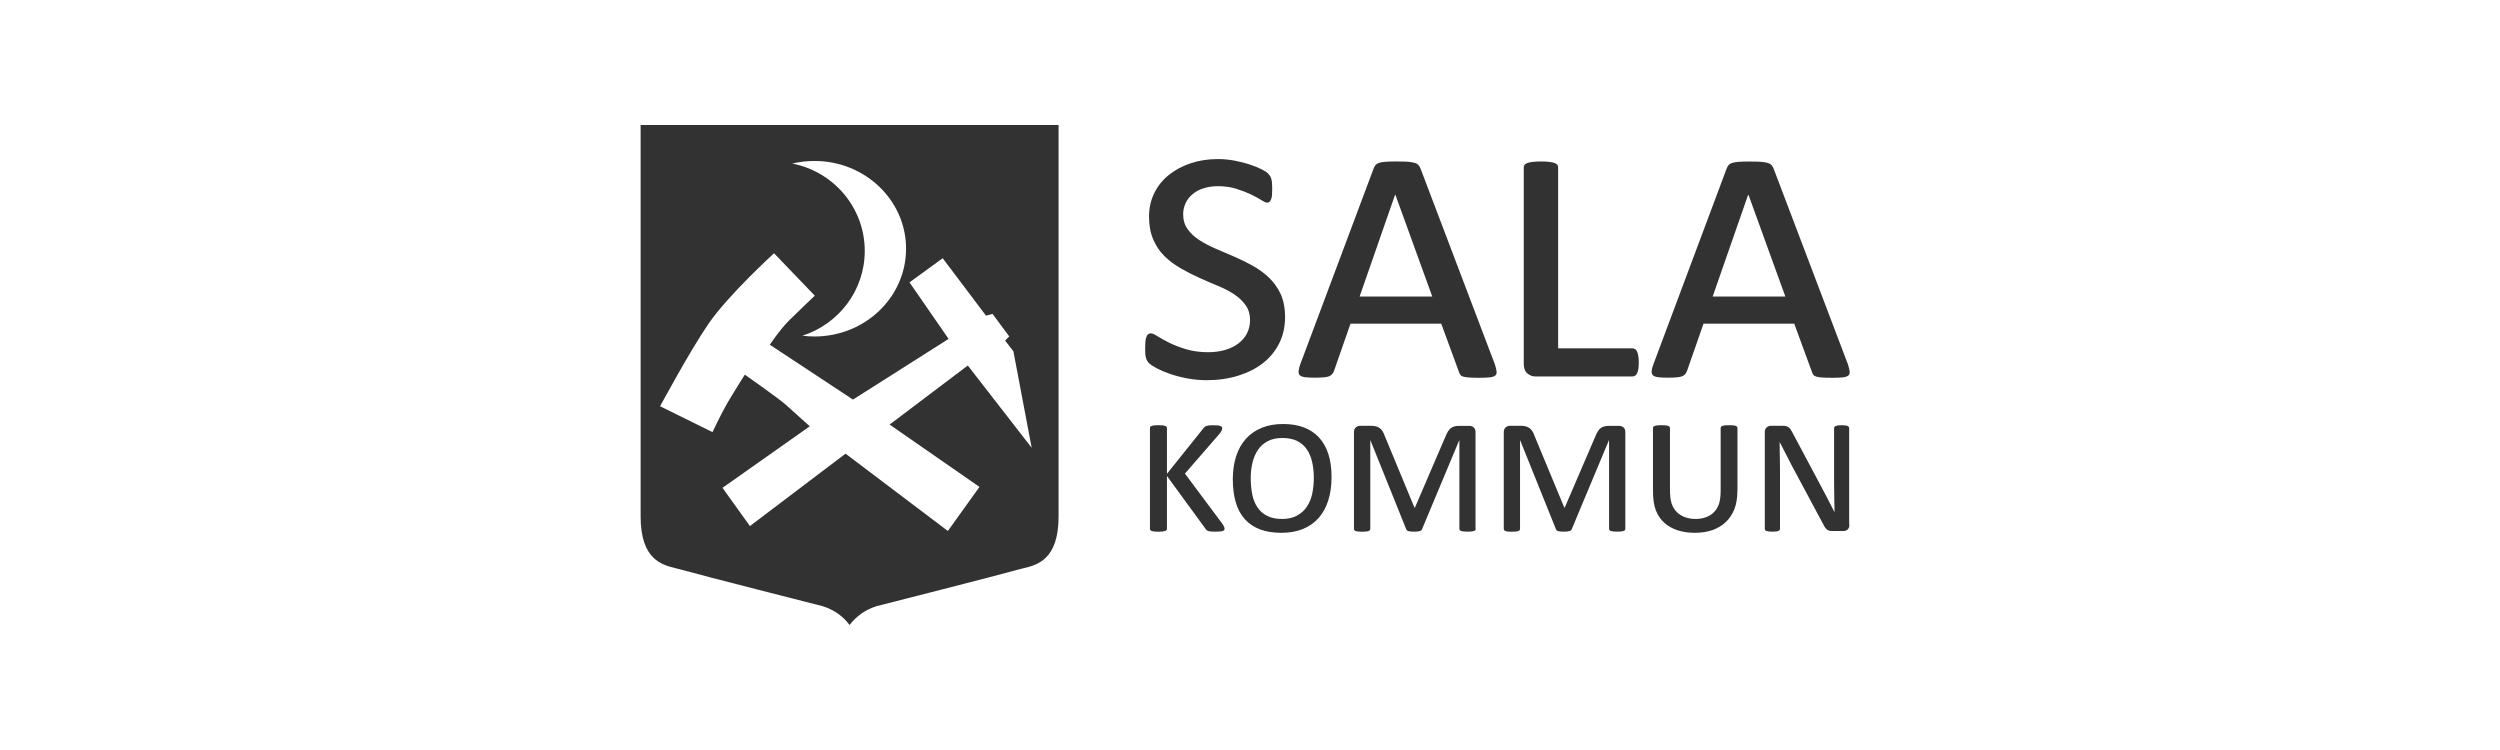 <?xml version="1.0" encoding="UTF-8"?>
<svg xmlns="http://www.w3.org/2000/svg" width="160" height="48" viewBox="0 0 160 48" fill="none">
  <path d="M41 8V33.052C41 35.837 42.383 36.163 43.294 36.379C43.408 36.406 43.51 36.43 43.592 36.457C44.786 36.799 52.568 38.775 52.646 38.794L52.662 38.798L52.678 38.806C53.365 39.018 53.958 39.442 54.374 40C54.795 39.442 55.384 39.018 56.071 38.806L56.087 38.798L56.102 38.794C56.181 38.775 63.962 36.795 65.152 36.457C65.239 36.434 65.341 36.406 65.455 36.379C66.37 36.163 67.749 35.837 67.749 33.052V8H41ZM52.128 10.302C55.364 10.302 57.988 12.816 57.988 15.918C57.988 19.021 55.364 21.535 52.128 21.535C51.864 21.535 51.609 21.52 51.354 21.484C53.667 20.746 55.344 18.597 55.344 16.06C55.344 13.291 53.349 10.981 50.702 10.467C51.157 10.361 51.637 10.302 52.128 10.302ZM61.939 23.393L56.935 27.172L62.686 31.162L60.663 33.983L54.115 29.034L47.995 33.668L46.24 31.221L51.825 27.282C51.825 27.282 50.761 26.323 50.282 25.895C49.802 25.471 47.669 23.978 47.669 23.978C47.669 23.978 46.927 25.149 46.554 25.789C46.181 26.425 45.599 27.655 45.599 27.655L42.245 26.001C42.245 26.001 44.154 22.454 45.336 20.734C46.613 18.868 49.539 16.209 49.539 16.209L52.147 18.923C52.147 18.923 51.079 19.933 50.494 20.518C49.904 21.103 49.268 22.062 49.268 22.062L54.59 25.573L60.71 21.689L58.208 18.071L60.333 16.527L63.102 20.2L63.526 20.094L64.591 21.531L64.327 21.794L64.858 22.486L66.028 28.66L61.939 23.393Z" fill="#313231"></path>
  <path d="M82.246 20.274C82.246 20.915 82.116 21.484 81.865 21.983C81.61 22.486 81.26 22.906 80.82 23.248C80.38 23.59 79.854 23.853 79.241 24.045C78.629 24.234 77.965 24.332 77.246 24.332C76.806 24.332 76.378 24.293 75.969 24.214C75.561 24.136 75.188 24.037 74.862 23.924C74.532 23.809 74.257 23.688 74.025 23.566C73.797 23.444 73.648 23.35 73.577 23.283C73.507 23.212 73.459 23.154 73.428 23.107C73.397 23.059 73.373 23 73.349 22.93C73.326 22.863 73.314 22.78 73.302 22.69C73.294 22.6 73.29 22.486 73.29 22.348C73.29 22.176 73.294 22.026 73.302 21.901C73.31 21.775 73.33 21.669 73.361 21.582C73.393 21.496 73.428 21.433 73.479 21.394C73.526 21.355 73.585 21.335 73.656 21.335C73.75 21.335 73.895 21.398 74.088 21.524C74.284 21.649 74.532 21.787 74.834 21.936C75.137 22.085 75.498 22.227 75.914 22.352C76.335 22.478 76.802 22.541 77.32 22.541C77.709 22.541 78.067 22.494 78.397 22.399C78.723 22.305 79.01 22.168 79.245 21.991C79.485 21.814 79.669 21.598 79.803 21.343C79.936 21.088 80.003 20.797 80.003 20.467C80.003 20.113 79.909 19.803 79.724 19.54C79.54 19.277 79.296 19.041 78.994 18.841C78.691 18.64 78.346 18.456 77.957 18.299C77.568 18.138 77.171 17.969 76.771 17.788C76.37 17.608 75.973 17.407 75.584 17.183C75.195 16.963 74.846 16.704 74.54 16.406C74.233 16.107 73.99 15.75 73.809 15.329C73.628 14.909 73.538 14.422 73.538 13.86C73.538 13.306 73.652 12.804 73.876 12.352C74.1 11.9 74.41 11.511 74.811 11.193C75.207 10.875 75.675 10.624 76.209 10.447C76.743 10.27 77.324 10.18 77.945 10.18C78.306 10.18 78.664 10.215 79.021 10.282C79.375 10.353 79.697 10.431 79.987 10.53C80.278 10.624 80.526 10.726 80.738 10.832C80.95 10.942 81.083 11.028 81.146 11.091C81.205 11.154 81.252 11.213 81.284 11.26C81.311 11.307 81.339 11.37 81.362 11.441C81.382 11.515 81.398 11.602 81.409 11.704C81.417 11.806 81.421 11.928 81.421 12.065C81.421 12.23 81.417 12.368 81.409 12.478C81.401 12.592 81.382 12.682 81.35 12.757C81.323 12.827 81.288 12.882 81.248 12.918C81.209 12.953 81.158 12.969 81.099 12.969C81.02 12.969 80.895 12.914 80.718 12.8C80.541 12.69 80.321 12.568 80.058 12.442C79.795 12.317 79.485 12.199 79.131 12.085C78.778 11.971 78.381 11.916 77.937 11.916C77.599 11.916 77.293 11.963 77.018 12.054C76.739 12.144 76.507 12.27 76.319 12.431C76.13 12.592 75.981 12.78 75.879 13C75.777 13.22 75.722 13.456 75.722 13.707C75.722 14.08 75.816 14.399 76.009 14.666C76.197 14.933 76.448 15.168 76.755 15.365C77.061 15.561 77.411 15.746 77.8 15.915C78.189 16.084 78.585 16.252 78.99 16.425C79.394 16.598 79.791 16.794 80.18 17.011C80.569 17.227 80.915 17.482 81.221 17.776C81.527 18.071 81.775 18.421 81.967 18.825C82.148 19.241 82.246 19.721 82.246 20.274Z" fill="#313231"></path>
  <path d="M95.672 23.319C95.731 23.507 95.77 23.66 95.781 23.774C95.797 23.888 95.766 23.974 95.699 24.033C95.628 24.092 95.514 24.132 95.35 24.151C95.184 24.167 94.961 24.179 94.674 24.179C94.391 24.179 94.167 24.171 94.006 24.159C93.845 24.147 93.723 24.128 93.637 24.1C93.55 24.073 93.488 24.033 93.456 23.982C93.421 23.931 93.393 23.864 93.366 23.786L92.239 20.714H86.433L85.369 23.759C85.334 23.837 85.294 23.9 85.251 23.951C85.208 24.002 85.145 24.045 85.062 24.081C84.98 24.116 84.862 24.14 84.705 24.151C84.552 24.163 84.352 24.171 84.108 24.171C83.857 24.171 83.656 24.159 83.507 24.14C83.358 24.116 83.252 24.077 83.189 24.018C83.126 23.959 83.103 23.869 83.11 23.747C83.118 23.625 83.157 23.476 83.224 23.295L87.91 10.789C87.945 10.695 87.989 10.616 88.04 10.557C88.091 10.498 88.169 10.451 88.272 10.42C88.374 10.388 88.511 10.368 88.68 10.353C88.849 10.341 89.061 10.333 89.32 10.333C89.536 10.333 89.721 10.333 89.87 10.341C90.019 10.345 90.149 10.353 90.251 10.368C90.353 10.38 90.448 10.4 90.522 10.42C90.601 10.439 90.664 10.467 90.711 10.502C90.758 10.537 90.801 10.581 90.832 10.632C90.868 10.683 90.899 10.746 90.923 10.812L95.672 23.319ZM89.308 12.474H89.281L87.015 18.978H91.665L89.308 12.474Z" fill="#313231"></path>
  <path d="M104.882 23.201C104.882 23.511 104.847 23.739 104.78 23.88C104.713 24.022 104.611 24.092 104.481 24.092H98.248C98.075 24.092 97.91 24.029 97.757 23.904C97.604 23.778 97.521 23.574 97.521 23.287V10.698C97.521 10.647 97.541 10.596 97.572 10.549C97.608 10.502 97.671 10.463 97.753 10.431C97.839 10.4 97.953 10.38 98.095 10.361C98.236 10.345 98.413 10.333 98.621 10.333C98.837 10.333 99.014 10.341 99.151 10.361C99.289 10.376 99.403 10.4 99.489 10.431C99.576 10.463 99.634 10.502 99.67 10.549C99.705 10.596 99.721 10.647 99.721 10.698V22.293H104.474C104.536 22.293 104.591 22.309 104.642 22.341C104.693 22.372 104.737 22.423 104.772 22.498C104.807 22.572 104.835 22.667 104.851 22.784C104.874 22.898 104.882 23.036 104.882 23.201Z" fill="#313231"></path>
  <path d="M118.268 23.319C118.327 23.507 118.367 23.66 118.378 23.774C118.39 23.888 118.363 23.974 118.292 24.033C118.221 24.092 118.107 24.132 117.942 24.151C117.777 24.167 117.553 24.179 117.271 24.179C116.984 24.179 116.764 24.171 116.603 24.159C116.442 24.147 116.32 24.128 116.234 24.1C116.147 24.073 116.084 24.033 116.049 23.982C116.014 23.931 115.986 23.864 115.959 23.786L114.831 20.714H109.026L107.962 23.759C107.926 23.837 107.887 23.9 107.848 23.951C107.805 24.002 107.742 24.045 107.659 24.081C107.577 24.116 107.459 24.14 107.302 24.151C107.149 24.163 106.948 24.171 106.709 24.171C106.457 24.171 106.257 24.159 106.104 24.14C105.955 24.116 105.849 24.077 105.786 24.018C105.727 23.959 105.699 23.869 105.707 23.747C105.715 23.625 105.754 23.476 105.825 23.295L110.503 10.793C110.538 10.698 110.582 10.62 110.633 10.561C110.684 10.502 110.762 10.455 110.864 10.424C110.966 10.392 111.104 10.372 111.273 10.357C111.442 10.345 111.654 10.337 111.913 10.337C112.129 10.337 112.314 10.337 112.463 10.345C112.612 10.349 112.742 10.357 112.844 10.372C112.95 10.384 113.04 10.404 113.119 10.424C113.198 10.443 113.26 10.471 113.307 10.506C113.355 10.541 113.398 10.585 113.429 10.636C113.465 10.687 113.496 10.749 113.52 10.816L118.268 23.319ZM111.905 12.474H111.878L109.611 18.978H114.262L111.905 12.474Z" fill="#313231"></path>
  <path d="M78.373 33.833C78.373 33.865 78.366 33.892 78.35 33.916C78.334 33.943 78.303 33.963 78.263 33.979C78.224 33.994 78.165 34.006 78.091 34.014C78.016 34.022 77.926 34.026 77.82 34.026C77.702 34.026 77.604 34.022 77.525 34.018C77.446 34.01 77.388 34.002 77.337 33.987C77.289 33.971 77.25 33.951 77.223 33.928C77.195 33.9 77.171 33.873 77.148 33.837L74.685 30.463V33.837C74.685 33.873 74.677 33.9 74.658 33.924C74.642 33.947 74.611 33.967 74.567 33.983C74.524 33.998 74.469 34.01 74.402 34.018C74.336 34.026 74.245 34.03 74.139 34.03C74.037 34.03 73.951 34.026 73.88 34.018C73.809 34.01 73.754 33.998 73.711 33.983C73.668 33.967 73.64 33.947 73.621 33.924C73.601 33.9 73.597 33.873 73.597 33.845V27.392C73.597 27.368 73.605 27.341 73.621 27.317C73.636 27.294 73.668 27.274 73.711 27.258C73.754 27.242 73.809 27.235 73.88 27.223C73.951 27.215 74.037 27.211 74.139 27.211C74.245 27.211 74.332 27.215 74.402 27.223C74.469 27.231 74.524 27.242 74.567 27.258C74.611 27.274 74.638 27.294 74.658 27.317C74.673 27.341 74.685 27.364 74.685 27.392V30.322L77.026 27.4C77.05 27.364 77.081 27.337 77.113 27.313C77.144 27.29 77.183 27.27 77.23 27.254C77.278 27.239 77.332 27.231 77.403 27.223C77.47 27.215 77.556 27.215 77.659 27.215C77.769 27.215 77.859 27.219 77.933 27.227C78.004 27.235 78.063 27.246 78.102 27.262C78.142 27.278 78.173 27.297 78.193 27.321C78.212 27.345 78.22 27.372 78.22 27.4C78.22 27.423 78.216 27.451 78.212 27.474C78.204 27.498 78.197 27.525 78.185 27.553C78.173 27.584 78.153 27.616 78.13 27.651C78.106 27.686 78.075 27.73 78.036 27.777L75.836 30.31L78.228 33.519C78.252 33.554 78.275 33.586 78.291 33.613C78.307 33.645 78.322 33.672 78.334 33.7C78.346 33.727 78.358 33.751 78.362 33.775C78.37 33.79 78.373 33.814 78.373 33.833Z" fill="#313231"></path>
  <path d="M85.219 30.53C85.219 31.084 85.149 31.579 85.011 32.019C84.874 32.459 84.67 32.832 84.399 33.142C84.128 33.452 83.794 33.688 83.393 33.853C82.993 34.018 82.533 34.1 82.014 34.1C81.496 34.1 81.04 34.03 80.651 33.884C80.263 33.739 79.937 33.523 79.677 33.236C79.414 32.95 79.222 32.592 79.092 32.16C78.963 31.732 78.9 31.229 78.9 30.66C78.9 30.122 78.97 29.638 79.112 29.202C79.253 28.766 79.457 28.397 79.732 28.091C80.003 27.784 80.341 27.549 80.738 27.384C81.138 27.219 81.598 27.136 82.117 27.136C82.615 27.136 83.055 27.207 83.44 27.352C83.825 27.498 84.151 27.71 84.414 27.997C84.677 28.283 84.878 28.633 85.015 29.057C85.149 29.477 85.219 29.968 85.219 30.53ZM84.084 30.601C84.084 30.228 84.049 29.882 83.978 29.572C83.908 29.261 83.794 28.986 83.637 28.759C83.48 28.531 83.275 28.35 83.02 28.224C82.765 28.095 82.45 28.032 82.077 28.032C81.704 28.032 81.386 28.099 81.131 28.236C80.875 28.374 80.663 28.558 80.506 28.794C80.349 29.03 80.231 29.305 80.157 29.619C80.082 29.929 80.047 30.259 80.047 30.605C80.047 30.99 80.082 31.343 80.149 31.665C80.216 31.983 80.329 32.258 80.49 32.49C80.651 32.722 80.86 32.898 81.111 33.024C81.366 33.15 81.681 33.213 82.054 33.213C82.427 33.213 82.745 33.142 83.004 33.001C83.263 32.859 83.476 32.671 83.637 32.431C83.798 32.191 83.915 31.916 83.982 31.598C84.049 31.28 84.084 30.946 84.084 30.601Z" fill="#313231"></path>
  <path d="M94.446 33.841C94.446 33.869 94.438 33.896 94.422 33.92C94.407 33.943 94.379 33.963 94.34 33.979C94.301 33.994 94.246 34.006 94.175 34.014C94.108 34.022 94.026 34.026 93.927 34.026C93.821 34.026 93.735 34.022 93.664 34.014C93.597 34.006 93.543 33.994 93.503 33.979C93.464 33.963 93.44 33.943 93.425 33.92C93.409 33.896 93.401 33.869 93.401 33.841V28.181H93.389L91.009 33.873C90.993 33.924 90.946 33.963 90.872 33.986C90.797 34.014 90.675 34.026 90.502 34.026C90.416 34.026 90.337 34.022 90.282 34.018C90.224 34.01 90.172 34.002 90.133 33.99C90.094 33.979 90.066 33.963 90.047 33.943C90.027 33.924 90.011 33.9 90 33.877L87.71 28.185H87.698V33.845C87.698 33.873 87.69 33.9 87.674 33.924C87.659 33.947 87.631 33.967 87.596 33.983C87.556 33.998 87.505 34.01 87.435 34.018C87.364 34.026 87.278 34.03 87.171 34.03C87.066 34.03 86.979 34.026 86.912 34.018C86.846 34.01 86.794 33.998 86.755 33.983C86.716 33.967 86.688 33.947 86.677 33.924C86.661 33.9 86.653 33.873 86.653 33.845V27.671C86.653 27.525 86.692 27.419 86.775 27.352C86.857 27.282 86.948 27.25 87.05 27.25H87.737C87.871 27.25 87.981 27.262 88.075 27.29C88.169 27.317 88.252 27.356 88.319 27.411C88.389 27.466 88.448 27.537 88.499 27.623C88.55 27.71 88.593 27.808 88.633 27.922L90.526 32.49H90.553L92.505 27.95C92.557 27.82 92.608 27.714 92.663 27.623C92.714 27.533 92.777 27.462 92.847 27.407C92.918 27.352 92.996 27.313 93.083 27.29C93.169 27.266 93.272 27.254 93.393 27.254H94.045C94.151 27.254 94.242 27.29 94.32 27.356C94.395 27.423 94.434 27.529 94.434 27.674V33.841H94.446Z" fill="#313231"></path>
  <path d="M104.022 33.841C104.022 33.869 104.014 33.896 103.998 33.92C103.982 33.943 103.955 33.963 103.916 33.979C103.876 33.994 103.821 34.006 103.755 34.014C103.688 34.022 103.605 34.026 103.507 34.026C103.401 34.026 103.315 34.022 103.244 34.014C103.173 34.006 103.122 33.994 103.083 33.979C103.044 33.963 103.016 33.943 103.004 33.92C102.989 33.896 102.981 33.869 102.981 33.841V28.181H102.969L100.589 33.873C100.573 33.924 100.526 33.963 100.451 33.986C100.377 34.014 100.255 34.026 100.086 34.026C99.996 34.026 99.921 34.022 99.862 34.018C99.803 34.01 99.752 34.002 99.717 33.99C99.678 33.979 99.65 33.963 99.63 33.943C99.611 33.924 99.595 33.9 99.583 33.877L97.293 28.185H97.282V33.845C97.282 33.873 97.274 33.9 97.258 33.924C97.242 33.947 97.219 33.967 97.18 33.983C97.14 33.998 97.089 34.01 97.018 34.018C96.952 34.026 96.865 34.03 96.759 34.03C96.653 34.03 96.567 34.026 96.5 34.018C96.433 34.01 96.382 33.998 96.343 33.983C96.304 33.967 96.28 33.947 96.264 33.924C96.249 33.9 96.241 33.873 96.241 33.845V27.671C96.241 27.525 96.284 27.419 96.362 27.352C96.445 27.282 96.535 27.25 96.637 27.25H97.325C97.458 27.25 97.568 27.262 97.663 27.29C97.757 27.317 97.839 27.356 97.906 27.411C97.977 27.466 98.036 27.537 98.087 27.623C98.138 27.71 98.185 27.808 98.22 27.922L100.117 32.49H100.141L102.093 27.95C102.144 27.82 102.195 27.714 102.25 27.623C102.301 27.533 102.364 27.462 102.435 27.407C102.506 27.352 102.584 27.313 102.671 27.29C102.757 27.266 102.859 27.254 102.981 27.254H103.633C103.739 27.254 103.829 27.29 103.908 27.356C103.982 27.423 104.022 27.529 104.022 27.674V33.841Z" fill="#313231"></path>
  <path d="M111.194 31.371C111.194 31.866 111.127 32.27 110.998 32.592C110.868 32.914 110.688 33.185 110.452 33.409C110.22 33.633 109.933 33.802 109.6 33.924C109.262 34.042 108.889 34.1 108.468 34.1C108.064 34.1 107.698 34.045 107.365 33.939C107.035 33.829 106.748 33.668 106.512 33.456C106.277 33.24 106.096 32.977 105.974 32.659C105.848 32.341 105.79 31.913 105.79 31.375V27.392C105.79 27.368 105.801 27.341 105.817 27.317C105.833 27.294 105.864 27.274 105.907 27.258C105.951 27.242 106.006 27.235 106.072 27.223C106.139 27.215 106.226 27.211 106.328 27.211C106.438 27.211 106.528 27.215 106.599 27.223C106.669 27.231 106.724 27.242 106.764 27.258C106.803 27.274 106.83 27.294 106.85 27.317C106.866 27.341 106.878 27.364 106.878 27.392V31.296C106.878 31.708 106.913 32.023 106.988 32.239C107.062 32.451 107.172 32.632 107.321 32.777C107.467 32.922 107.643 33.028 107.844 33.103C108.044 33.173 108.268 33.213 108.512 33.213C108.755 33.213 108.975 33.177 109.175 33.103C109.376 33.032 109.548 32.922 109.694 32.777C109.839 32.632 109.945 32.455 110.016 32.243C110.087 32.031 110.122 31.74 110.122 31.367V27.392C110.122 27.368 110.13 27.341 110.146 27.317C110.161 27.294 110.193 27.274 110.232 27.258C110.271 27.242 110.326 27.235 110.393 27.223C110.46 27.215 110.546 27.211 110.648 27.211C110.77 27.211 110.864 27.215 110.931 27.223C110.998 27.231 111.049 27.242 111.092 27.258C111.131 27.274 111.159 27.294 111.175 27.317C111.19 27.341 111.198 27.364 111.198 27.392V31.371H111.194Z" fill="#313231"></path>
  <path d="M118.363 33.566C118.363 33.712 118.327 33.818 118.253 33.884C118.178 33.951 118.088 33.986 117.978 33.986H117.243C117.11 33.986 117.003 33.955 116.925 33.888C116.842 33.822 116.768 33.719 116.701 33.578L114.914 30.243C114.741 29.925 114.572 29.603 114.407 29.273C114.238 28.947 114.073 28.621 113.904 28.299H113.897C113.897 28.444 113.897 28.594 113.901 28.751C113.904 28.908 113.904 29.069 113.908 29.226C113.912 29.387 113.916 29.544 113.916 29.701C113.92 29.858 113.92 30.012 113.92 30.153V33.841C113.92 33.869 113.912 33.896 113.897 33.92C113.881 33.943 113.853 33.963 113.818 33.979C113.783 33.994 113.736 34.006 113.673 34.014C113.614 34.022 113.535 34.026 113.441 34.026C113.339 34.026 113.256 34.022 113.197 34.014C113.135 34.006 113.084 33.994 113.048 33.979C113.009 33.963 112.981 33.943 112.97 33.92C112.954 33.896 112.946 33.869 112.946 33.841V27.671C112.946 27.525 112.985 27.419 113.068 27.352C113.146 27.282 113.241 27.25 113.343 27.25H114.132C114.203 27.25 114.27 27.258 114.329 27.278C114.384 27.294 114.435 27.321 114.478 27.352C114.521 27.384 114.56 27.427 114.596 27.478C114.631 27.529 114.666 27.588 114.702 27.659L116.32 30.695C116.501 31.041 116.685 31.382 116.866 31.724C117.047 32.066 117.223 32.411 117.4 32.761H117.412C117.408 32.592 117.404 32.415 117.4 32.235C117.4 32.054 117.396 31.873 117.392 31.693C117.392 31.512 117.388 31.331 117.384 31.147C117.381 30.966 117.381 30.789 117.381 30.616V27.419C117.381 27.384 117.388 27.356 117.4 27.329C117.412 27.305 117.439 27.282 117.479 27.266C117.518 27.25 117.565 27.238 117.624 27.227C117.683 27.219 117.762 27.215 117.86 27.215C117.962 27.215 118.044 27.219 118.103 27.227C118.166 27.235 118.213 27.246 118.253 27.266C118.288 27.286 118.311 27.305 118.327 27.329C118.339 27.356 118.347 27.384 118.347 27.419V33.566H118.363Z" fill="#313231"></path>
</svg>
